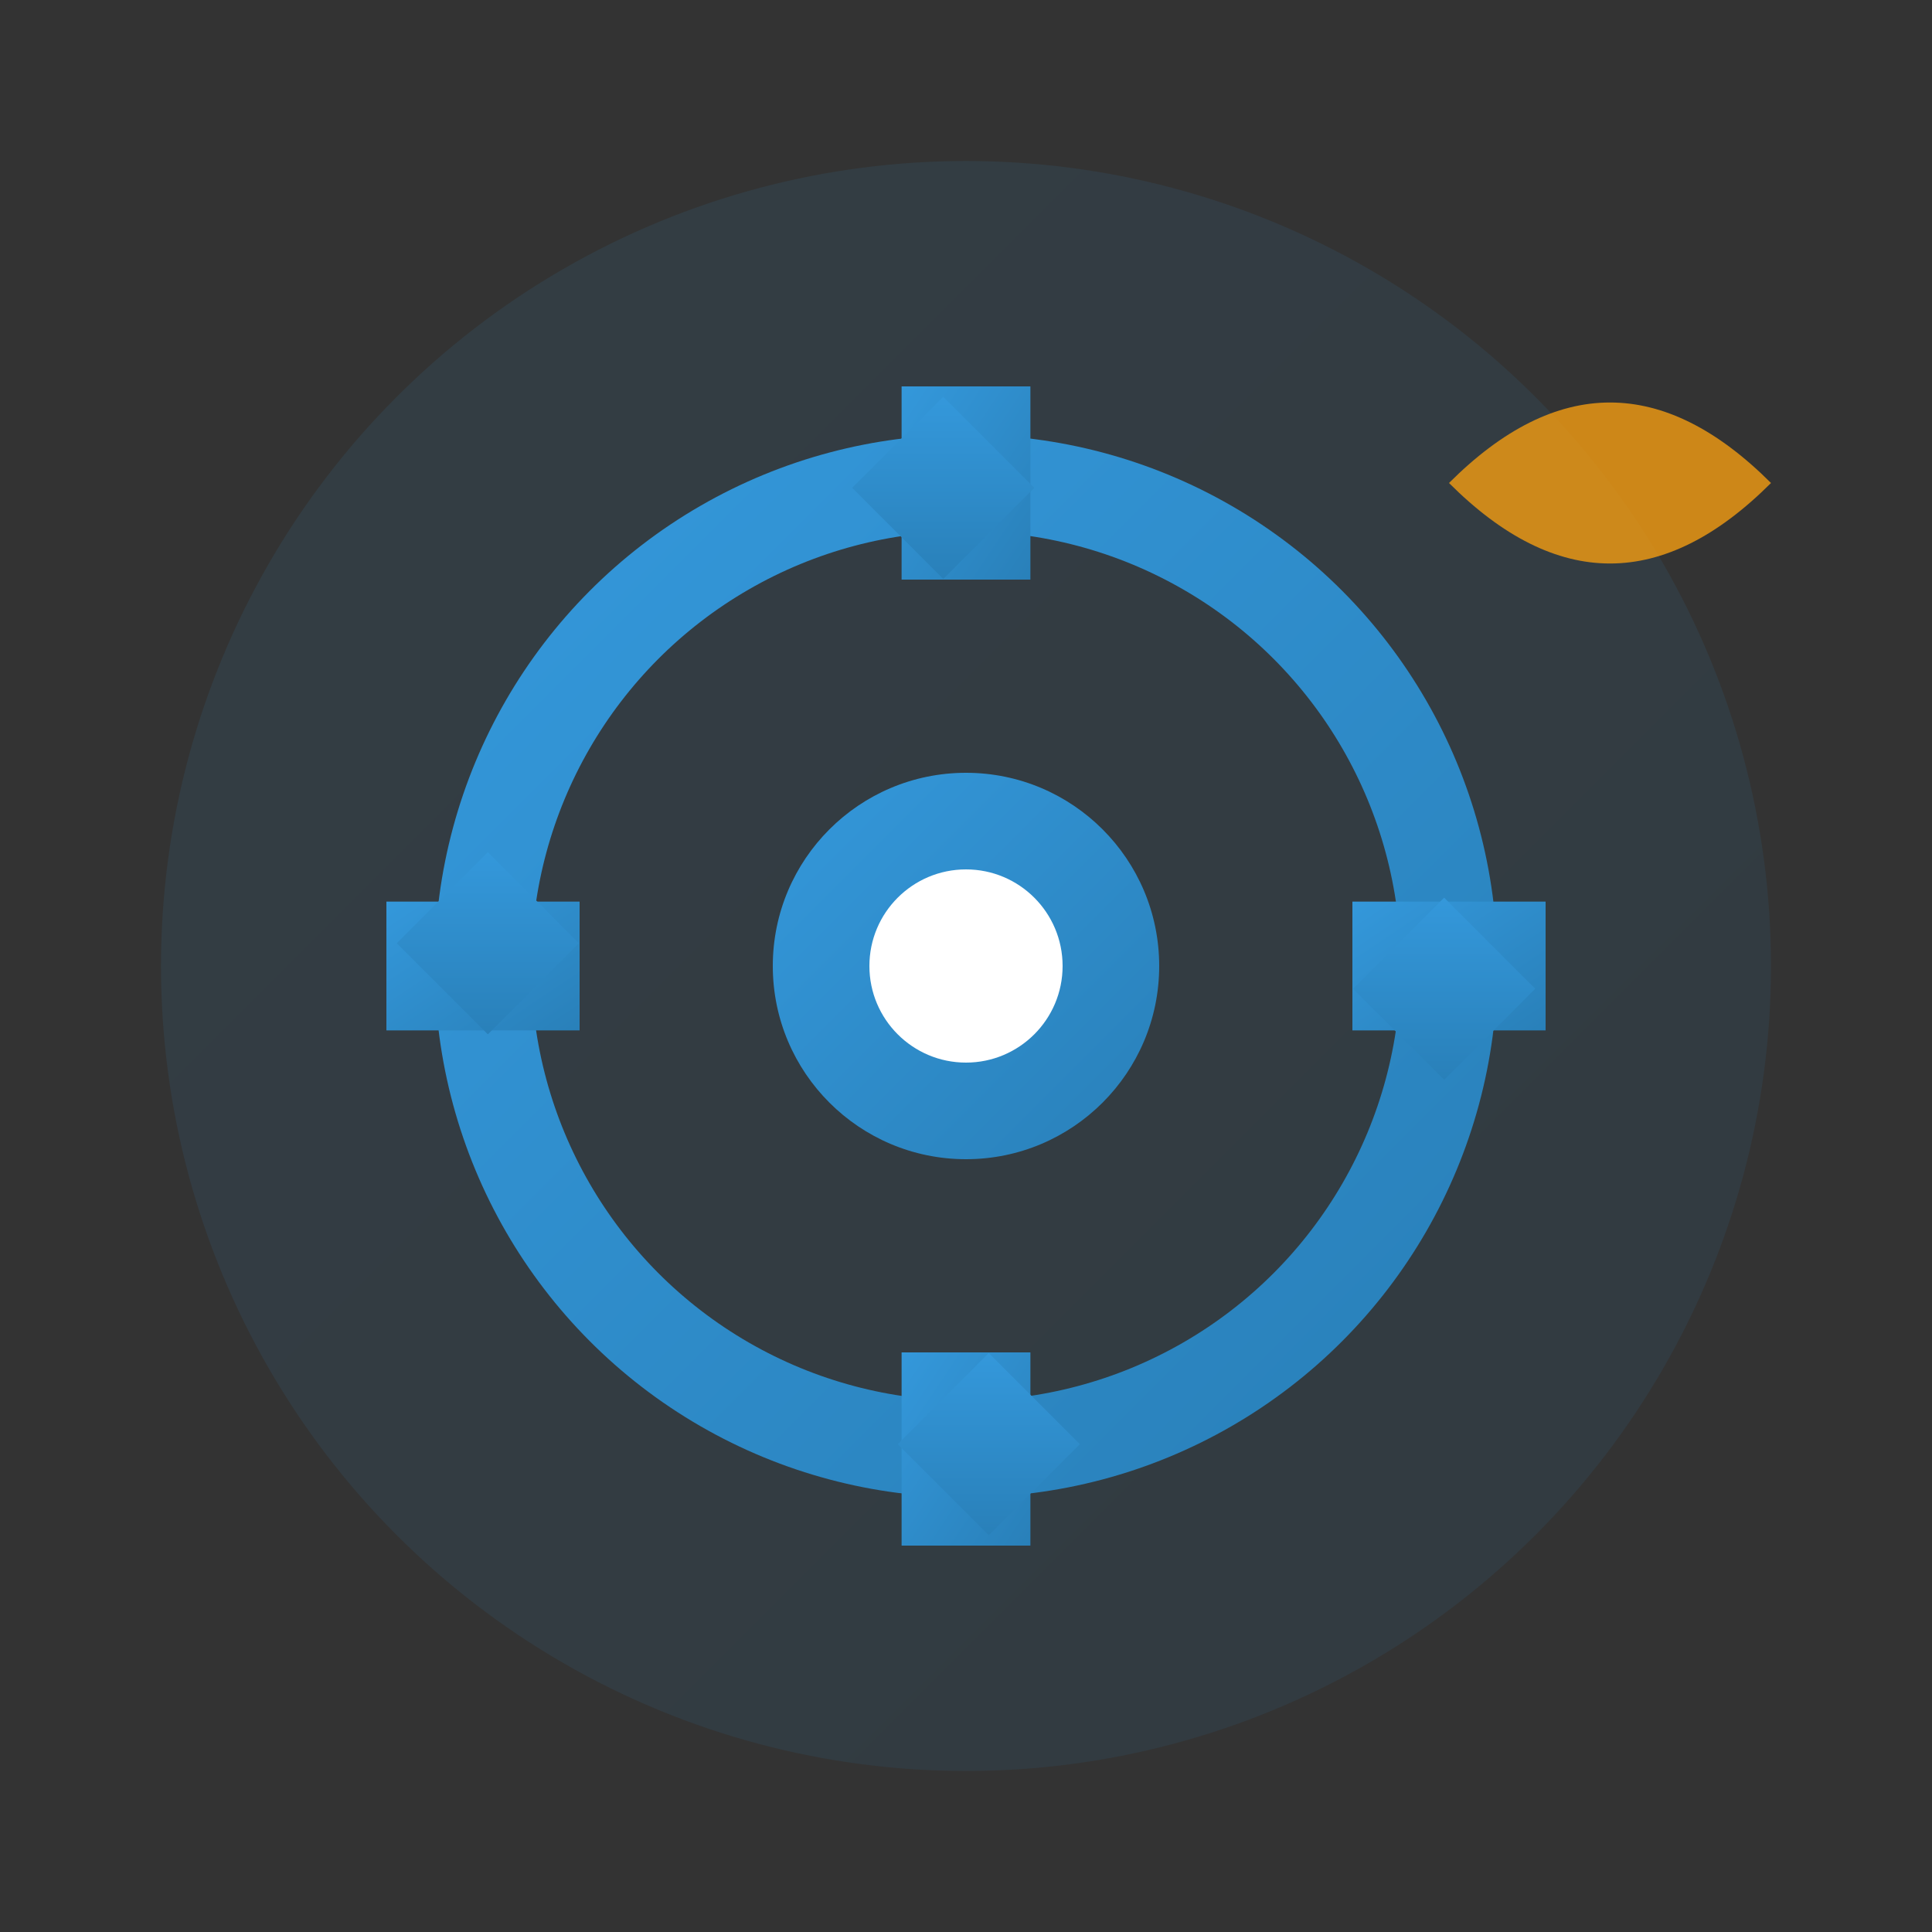 <svg width="60" height="60" viewBox="0 0 60 60" fill="none" xmlns="http://www.w3.org/2000/svg">
  <rect x="0" y="0" width="60" height="60" fill="#333333" stroke="none"/>
  <defs>
    <linearGradient id="processGradient" x1="0%" y1="0%" x2="100%" y2="100%">
      <stop offset="0%" style="stop-color:#3498db;stop-opacity:1" />
      <stop offset="100%" style="stop-color:#2980b9;stop-opacity:1" />
    </linearGradient>
  </defs>
  
  <!-- Background Circle -->
  <circle cx="30" cy="30" r="25" fill="url(#processGradient)" opacity="0.1"/>
  
  <!-- Gear/Process Icon -->
  <g transform="translate(30, 30)">
    <!-- Outer gear -->
    <circle cx="0" cy="0" r="15" fill="none" stroke="url(#processGradient)" stroke-width="3"/>
    
    <!-- Gear teeth -->
    <rect x="-2" y="-18" width="4" height="6" fill="url(#processGradient)"/>
    <rect x="-2" y="12" width="4" height="6" fill="url(#processGradient)"/>
    <rect x="12" y="-2" width="6" height="4" fill="url(#processGradient)"/>
    <rect x="-18" y="-2" width="6" height="4" fill="url(#processGradient)"/>
    
    <!-- Diagonal teeth -->
    <rect x="9" y="-12" width="4" height="4" fill="url(#processGradient)" transform="rotate(45)"/>
    <rect x="9" y="8" width="4" height="4" fill="url(#processGradient)" transform="rotate(45)"/>
    <rect x="-13" y="-12" width="4" height="4" fill="url(#processGradient)" transform="rotate(45)"/>
    <rect x="-13" y="8" width="4" height="4" fill="url(#processGradient)" transform="rotate(45)"/>
    
    <!-- Center circle -->
    <circle cx="0" cy="0" r="6" fill="url(#processGradient)"/>
    <circle cx="0" cy="0" r="3" fill="#ffffff"/>
  </g>
  
  <!-- Arrow indicating process -->
  <path d="M45 15 Q50 10 55 15 Q50 20 45 15" fill="#f39c12" opacity="0.8"/>
</svg>
